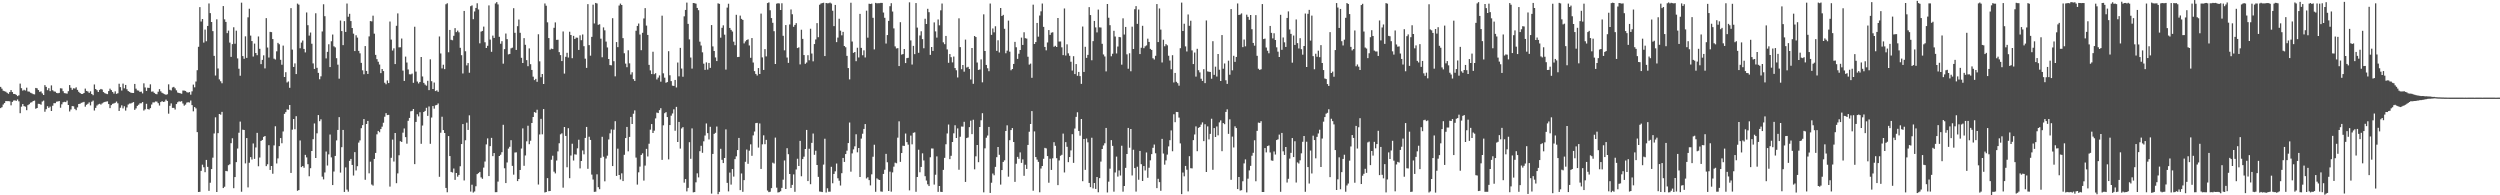 <?xml version="1.0" encoding="UTF-8"?>
<svg xmlns="http://www.w3.org/2000/svg" width="1920" height="150">
  <path d="M0 66.701h1v16.355H0zM1 68.118h1v14.229H1zM2 69.678h1v10.605H2zM3 70.059h1v9.071H3zM4 70.474h1v7.134H4zM5 71.265h1v6.411H5zM6 72.032h1v5.629H6zM7 70.727h1v7.096H7zM8 69.148h1v11.752H8zM9 70.728h1v7.523H9zM10 72.148h1v5.060H10zM11 72.191h1v4.877H11zM12 72.867h1v4.601H12zM13 73.820h1v2.558H13zM14 73.222h1v4.600H14zM15 64.206h1v22.709H15zM16 67.741h1v14.162H16zM17 69.562h1v10.353H17zM18 68.992h1v12.520H18zM19 69.547h1v12.361H19zM20 67.323h1v17.290H20zM21 70.224h1v10.533H21zM22 70.400h1v9.608H22zM23 71.236h1v7.628H23zM24 71.686h1v6.814H24zM25 72.273h1v5.291H25zM26 72.509h1v4.745H26zM27 67.533h1v15.982H27zM28 67.842h1v15.092H28zM29 69.186h1v10.517H29zM30 70.574h1v9.236H30zM31 70.219h1v10.197H31zM32 71.719h1v6.260H32zM33 72.958h1v4.295H33zM34 65.366h1v20.450H34zM35 66.736h1v17.152H35zM36 69.285h1v12.279H36zM37 67.730h1v15.112H37zM38 70.004h1v11.843H38zM39 65.584h1v19.649H39zM40 69.299h1v11.903H40zM41 70.208h1v9.033H41zM42 70.382h1v8.882H42zM43 71.368h1v6.714H43zM44 71.616h1v6.315H44zM45 71.336h1v6.304H45zM46 67.793h1v14.970H46zM47 67.956h1v12.156H47zM48 70.046h1v8.514H48zM49 71.543h1v6.622H49zM50 71.662h1v6.758H50zM51 71.949h1v5.304H51zM52 70.036h1v10.614H52zM53 65.313h1v20.267H53zM54 67.392h1v16.658H54zM55 68.977h1v12.471H55zM56 67.787h1v13.880H56zM57 68.012h1v15.621H57zM58 67.070h1v17.575H58zM59 69.041h1v13.440H59zM60 70.503h1v9.390H60zM61 71.411h1v8.278H61zM62 72.149h1v6.798H62zM63 72.128h1v6.538H63zM64 71.405h1v6.844H64zM65 68.033h1v13.880H65zM66 69.844h1v10.638H66zM67 70.243h1v9.459H67zM68 71.340h1v7.309H68zM69 70.168h1v10.772H69zM70 72.214h1v5.894H70zM71 73.100h1v4.138H71zM72 64.845h1v20.027H72zM73 68.346h1v14.475H73zM74 69.273h1v11.771H74zM75 70.648h1v9.532H75zM76 69.013h1v10.707H76zM77 68.276h1v12.035H77zM78 68.744h1v10.663H78zM79 70.708h1v7.982H79zM80 71.550h1v6.732H80zM81 71.988h1v6.029H81zM82 72.307h1v5.537H82zM83 69.934h1v9.987H83zM84 68.085h1v14.962H84zM85 69.204h1v11.525H85zM86 70.627h1v9.074H86zM87 71.872h1v7.535H87zM88 70.124h1v8.806H88zM89 72.082h1v5.889H89zM90 71.653h1v7.726H90zM91 64.291h1v20.911H91zM92 66.924h1v15.800H92zM93 69.518h1v11.397H93zM94 64.229h1v19.030H94zM95 67.832h1v13.785H95zM96 65.248h1v19.712H96zM97 68.573h1v13.965H97zM98 69.933h1v10.362H98zM99 70.542h1v8.958H99zM100 71.194h1v8.286H100zM101 71.379h1v7.568H101zM102 71.415h1v6.963H102zM103 64.486h1v19.902H103zM104 68.087h1v15.153H104zM105 69.406h1v11.881H105zM106 69.569h1v10.856H106zM107 70.585h1v8.750H107zM108 70.343h1v8.976H108zM109 71.729h1v6.652H109zM110 63.984h1v20.879H110zM111 67.194h1v16.750H111zM112 69.816h1v9.913H112zM113 67.392h1v16.359H113zM114 67.550h1v16.582H114zM115 64.752h1v18.284H115zM116 70.418h1v9.866H116zM117 70.233h1v8.396H117zM118 71.338h1v7.291H118zM119 72.097h1v5.814H119zM120 72.391h1v5.649H120zM121 70.456h1v8.812H121zM122 68.454h1v12.573H122zM123 70.164h1v8.218H123zM124 71.272h1v6.377H124zM125 71.812h1v6.537H125zM126 72.346h1v5.684H126zM127 72.797h1v3.697H127zM128 72.419h1v5.084H128zM129 64.789h1v22.517H129zM130 68.964h1v12.273H130zM131 69.487h1v9.948H131zM132 67.169h1v15.655H132zM133 66.731h1v16.113H133zM134 67.822h1v16.326H134zM135 69.390h1v10.530H135zM136 71.089h1v7.440H136zM137 71.421h1v6.418H137zM138 71.658h1v6.439H138zM139 71.993h1v5.734H139zM140 69.507h1v9.992H140zM141 69.559h1v11.608H141zM142 69.846h1v10.481H142zM143 70.807h1v7.967H143zM144 71.126h1v7.368H144zM145 70.702h1v8.066H145zM146 72.707h1v4.488H146zM147 70.148h1v10.594H147zM148 64.971h1v20.513H148zM149 67.082h1v15.158H149zM150 62.622h1v20.620H150zM151 53.913h1v47.582H151zM152 35.934h1v111.539H152zM153 5.474h1v141.839H153zM154 16.535h1v114.666H154zM155 14.581h1v111.890H155zM156 32.716h1v95.740H156zM157 22.727h1v109.538H157zM158 31.690h1v91.123H158zM159 19.892h1v108.283H159zM160 2.676h1v143.908H160zM161 10.095h1v130.229H161zM162 16.903h1v112.934H162zM163 23.914h1v97.164H163zM164 42.918h1v59.595H164zM165 58.007h1v32.104H165zM166 14.860h1v132.572H166zM167 52.572h1v49.698H167zM168 60.974h1v26.602H168zM169 62.407h1v25.635H169zM170 63.959h1v21.972H170zM171 4.635h1v139.825H171zM172 14.857h1v128.577H172zM173 16.835h1v114.424H173zM174 25.447h1v106.099H174zM175 23.510h1v103.359H175zM176 32.695h1v93.446H176zM177 43.686h1v66.302H177zM178 33.895h1v72.305H178zM179 20.933h1v123.580H179zM180 33.600h1v102.379H180zM181 23.559h1v100.960H181zM182 44.875h1v69.221H182zM183 52.786h1v49.132H183zM184 58.143h1v35.272H184zM185 2.025h1v145.244H185zM186 43.057h1v56.533H186zM187 45.136h1v54.715H187zM188 27.906h1v97.578H188zM189 44.417h1v61.604H189zM190 13.295h1v130.652H190zM191 6.722h1v118.281H191zM192 27.325h1v93.341H192zM193 31.524h1v91.008H193zM194 43.423h1v66.771H194zM195 33.504h1v88.481H195zM196 40.696h1v72.538H196zM197 42.415h1v59.626H197zM198 28.015h1v99.667H198zM199 37.462h1v83.518H199zM200 49.238h1v59.023H200zM201 45.972h1v61.483H201zM202 42.485h1v62.625H202zM203 52.521h1v51.912H203zM204 13.906h1v113.687H204zM205 36.520h1v89.628H205zM206 44.164h1v67.333H206zM207 24.470h1v106.055H207zM208 24.669h1v102.826H208zM209 29.983h1v103.443H209zM210 45.062h1v66.586H210zM211 45.696h1v51.274H211zM212 39.419h1v86.103H212zM213 32.929h1v88.726H213zM214 34.012h1v78.213H214zM215 45.917h1v60.114H215zM216 49.692h1v60.347H216zM217 35.034h1v65.937H217zM218 59.161h1v28.293H218zM219 55.448h1v30.680H219zM220 63.309h1v20.703H220zM221 62.571h1v21.692H221zM222 67.410h1v13.222H222zM223 6.241h1v126.551H223zM224 38.088h1v61.492H224zM225 51.414h1v39.989H225zM226 48.688h1v50.600H226zM227 56.880h1v32.378H227zM228 2.759h1v143.779H228zM229 3.573h1v142.383H229zM230 37.067h1v70.828H230zM231 32.703h1v95.640H231zM232 31.129h1v96.353H232zM233 37.587h1v91.218H233zM234 40.223h1v78.703H234zM235 9.563h1v111.307H235zM236 19.332h1v106.749H236zM237 27.346h1v108.037H237zM238 24.974h1v104.213H238zM239 33.582h1v82.394H239zM240 48.678h1v58.210H240zM241 52.941h1v41.898H241zM242 10.202h1v111.131H242zM243 52.089h1v50.296H243zM244 55.983h1v32.406H244zM245 60.862h1v32.232H245zM246 58.611h1v33.060H246zM247 24.141h1v111.526H247zM248 3.292h1v134.497H248zM249 12.440h1v120.016H249zM250 44.840h1v71.521H250zM251 39.831h1v87.289H251zM252 33.989h1v84.599H252zM253 51.519h1v51.828H253zM254 31.691h1v89.210H254zM255 26.496h1v115.640H255zM256 35.594h1v96.157H256zM257 36.415h1v83.357H257zM258 44.710h1v63.142H258zM259 49.685h1v50.107H259zM260 60.410h1v29.533H260zM261 15.783h1v116.793H261zM262 23.834h1v89.234H262zM263 34.642h1v65.158H263zM264 16.221h1v131.177H264zM265 24.506h1v104.052H265zM266 2.696h1v142.894H266zM267 12.872h1v134.344H267zM268 10.596h1v112.933H268zM269 16.199h1v105.847H269zM270 21.502h1v105.189H270zM271 25.834h1v108.961H271zM272 39.230h1v77.614H272zM273 27.063h1v103.866H273zM274 28.899h1v98.733H274zM275 39.080h1v70.448H275zM276 40.953h1v66.886H276zM277 48.283h1v50.153H277zM278 54.013h1v42.080H278zM279 57.020h1v34.398H279zM280 35.363h1v102.698H280zM281 54.494h1v40.752H281zM282 56.778h1v36.121H282zM283 27.931h1v105.211H283zM284 16.184h1v107.979H284zM285 16.436h1v125.292H285zM286 12.011h1v130.540H286zM287 25.854h1v96.193H287zM288 42.147h1v75.285H288zM289 45.437h1v57.730H289zM290 47.404h1v53.137H290zM291 49.539h1v52.033H291zM292 56.189h1v42.930H292zM293 53.011h1v44.290H293zM294 54.597h1v39.650H294zM295 63.536h1v26.111H295zM296 64.714h1v22.198H296zM297 61.792h1v26.584H297zM298 63.795h1v24.425H298zM299 16.544h1v126.766H299zM300 30.391h1v90.800H300zM301 38.801h1v68.406H301zM302 37.112h1v86.961H302zM303 49.213h1v52.940H303zM304 19.811h1v120.865H304zM305 10.292h1v122.884H305zM306 36.373h1v82.865H306zM307 36.317h1v72.127H307zM308 29.572h1v79.442H308zM309 54.216h1v47.667H309zM310 62.170h1v36.502H310zM311 43.446h1v61.862H311zM312 48.048h1v62.290H312zM313 53.363h1v39.394H313zM314 57.041h1v33.536H314zM315 57.121h1v28.394H315zM316 56.514h1v28.638H316zM317 63.610h1v20.110H317zM318 20.532h1v105.502H318zM319 55.002h1v38.627H319zM320 62.624h1v25.114H320zM321 64.084h1v25.299H321zM322 63.001h1v23.196H322zM323 43.754h1v66.667H323zM324 58.706h1v37.693H324zM325 63.639h1v22.395H325zM326 64.974h1v20.147H326zM327 65.774h1v16.993H327zM328 62.057h1v26.930H328zM329 69.199h1v12.552H329zM330 45.550h1v64.899H330zM331 62.336h1v27.930H331zM332 68.338h1v13.109H332zM333 63.360h1v20.081H333zM334 69.964h1v10.938H334zM335 69.387h1v11.185H335zM336 70.495h1v8.985H336zM337 27.987h1v107.811H337zM338 41.075h1v60.889H338zM339 52.516h1v37.146H339zM340 49.731h1v50.174H340zM341 53.084h1v49.065H341zM342 3.266h1v141.073H342zM343 2.514h1v145.132H343zM344 40.134h1v64.365H344zM345 23.001h1v96.861H345zM346 30.591h1v101.444H346zM347 30.914h1v101.606H347zM348 27.481h1v101.942H348zM349 21.592h1v116.539H349zM350 24.670h1v108.184H350zM351 23.484h1v112.202H351zM352 24.829h1v109.532H352zM353 36.692h1v91.011H353zM354 42.386h1v68.239H354zM355 56.399h1v38.882H355zM356 8.420h1v130.162H356zM357 39.386h1v68.333H357zM358 50.214h1v43.971H358zM359 48.450h1v51.332H359zM360 55.858h1v32.738H360zM361 4.756h1v142.376H361zM362 4.135h1v137.716H362zM363 14.750h1v133.103H363zM364 8.803h1v138.229H364zM365 6.082h1v136.957H365zM366 2.507h1v131.244H366zM367 7.290h1v125.682H367zM368 33.294h1v98.740H368zM369 24.246h1v112.001H369zM370 23.740h1v113.585H370zM371 20.409h1v108.307H371zM372 32.439h1v91.614H372zM373 36.886h1v73.989H373zM374 35.200h1v71.105H374zM375 4.160h1v131.083H375zM376 30.423h1v81.808H376zM377 39.764h1v66.115H377zM378 27.351h1v92.574H378zM379 29.122h1v88.416H379zM380 2.686h1v144.903H380zM381 1.650h1v145.893H381zM382 3.361h1v136.127H382zM383 28.286h1v91.503H383zM384 33.578h1v85.278H384zM385 31.627h1v85.239H385zM386 48.904h1v46.952H386zM387 37.732h1v91.473H387zM388 25.755h1v114.815H388zM389 30.069h1v94.723H389zM390 41.759h1v72.369H390zM391 41.406h1v71.324H391zM392 37.120h1v70.558H392zM393 36.634h1v90.728H393zM394 6.308h1v127.813H394zM395 25.195h1v91.963H395zM396 38.352h1v78.649H396zM397 20.132h1v118.952H397zM398 14.982h1v122.515H398zM399 25.216h1v105.352H399zM400 44.410h1v69.643H400zM401 48.400h1v50.192H401zM402 29.275h1v98.060H402zM403 34.418h1v84.975H403zM404 46.181h1v62.383H404zM405 50.831h1v45.717H405zM406 37.188h1v73.556H406zM407 49.310h1v58.768H407zM408 53.711h1v40.749H408zM409 58.901h1v30.960H409zM410 61.566h1v24.483H410zM411 60.552h1v26.095H411zM412 62.812h1v21.465H412zM413 26.311h1v115.432H413zM414 47.089h1v56.201H414zM415 59.267h1v32.018H415zM416 56.845h1v46.342H416zM417 64.498h1v19.258H417zM418 2.663h1v145.154H418zM419 4.418h1v143.044H419zM420 17.176h1v119.636H420zM421 29.252h1v117.586H421zM422 38.128h1v108.538H422zM423 37.332h1v85.340H423zM424 37.672h1v81.924H424zM425 21.352h1v110.509H425zM426 17.212h1v115.946H426zM427 30.604h1v92.691H427zM428 30.540h1v85.739H428zM429 40.035h1v69.996H429zM430 42.338h1v60.852H430zM431 46.905h1v55.500H431zM432 24.156h1v119.957H432zM433 56.546h1v40.983H433zM434 43.626h1v60.780H434zM435 40.568h1v87.891H435zM436 44.197h1v54.239H436zM437 24.371h1v112.495H437zM438 26.881h1v92.556H438zM439 44.693h1v65.713H439zM440 27.521h1v95.750H440zM441 29.948h1v88.567H441zM442 28.861h1v89.880H442zM443 28.955h1v84.952H443zM444 38.353h1v68.976H444zM445 27.158h1v102.159H445zM446 30.851h1v92.781H446zM447 26.453h1v89.104H447zM448 35.458h1v83.075H448zM449 45.064h1v60.857H449zM450 52.135h1v45.360H450zM451 3.167h1v126.452H451zM452 34.650h1v70.378H452zM453 42.760h1v64.697H453zM454 28.320h1v105.750H454zM455 3.581h1v134.306H455zM456 18.002h1v129.350H456zM457 2.235h1v144.970H457zM458 2.673h1v131.202H458zM459 19.046h1v124.738H459zM460 18.612h1v126.688H460zM461 29.703h1v91.486H461zM462 44.004h1v61.078H462zM463 21.020h1v99.355H463zM464 23.287h1v115.988H464zM465 31.970h1v89.793H465zM466 36.446h1v83.121H466zM467 45.290h1v61.829H467zM468 49.948h1v52.436H468zM469 50.200h1v49.236H469zM470 13.980h1v113.538H470zM471 47.010h1v52.637H471zM472 58.632h1v34.473H472zM473 32.318h1v102.810H473zM474 36.221h1v77.947H474zM475 4.276h1v130.113H475zM476 2.767h1v135.082H476zM477 3.818h1v129.325H477zM478 29.308h1v109.776H478zM479 40.903h1v77.960H479zM480 48.863h1v57.154H480zM481 51.624h1v45.883H481zM482 38.624h1v77.608H482zM483 48.647h1v56.492H483zM484 57.247h1v32.574H484zM485 55.481h1v39.769H485zM486 60.787h1v26.567H486zM487 62.137h1v22.635H487zM488 23.586h1v97.442H488zM489 19.940h1v121.849H489zM490 18.056h1v114.280H490zM491 26.498h1v101.463H491zM492 38.536h1v80.468H492zM493 25.212h1v92.553H493zM494 14.188h1v124.533H494zM495 6.260h1v120.921H495zM496 19.659h1v94.664H496zM497 26.831h1v93.309H497zM498 49.796h1v60.569H498zM499 54.089h1v45.497H499zM500 56.887h1v38.372H500zM501 39.741h1v62.398H501zM502 56.972h1v43.404H502zM503 56.222h1v34.730H503zM504 61.005h1v25.451H504zM505 59.613h1v27.205H505zM506 57.901h1v26.662H506zM507 62.740h1v20.342H507zM508 12.029h1v110.751H508zM509 56.295h1v39.964H509zM510 59.674h1v27.286H510zM511 63.523h1v22.574H511zM512 63.018h1v26.874H512zM513 39.324h1v83.092H513zM514 57.812h1v38.254H514zM515 62.321h1v26.515H515zM516 65.809h1v21.358H516zM517 65.993h1v17.998H517zM518 61.364h1v39.049H518zM519 67.153h1v14.911H519zM520 48.046h1v60.987H520zM521 58.623h1v35.012H521zM522 36.768h1v77.370H522zM523 52.623h1v46.047H523zM524 58.913h1v38.730H524zM525 12.562h1v127.719H525zM526 7.620h1v129.915H526zM527 2.022h1v144.965H527zM528 18.328h1v125.935H528zM529 30.233h1v78.956H529zM530 44.167h1v77.811H530zM531 52.694h1v45.939H531zM532 2.302h1v145.423H532zM533 2.442h1v145.057H533zM534 2.835h1v137.203H534zM535 6.087h1v127.032H535zM536 7.850h1v128.377H536zM537 32.004h1v84.120H537zM538 34.988h1v77.007H538zM539 40.172h1v77.160H539zM540 48.910h1v59.636H540zM541 53.672h1v50.427H541zM542 47.913h1v46.932H542zM543 53.430h1v48.830H543zM544 48.354h1v58.772H544zM545 52.129h1v45.252H545zM546 19.258h1v129.453H546zM547 35.642h1v82.569H547zM548 39.148h1v63.669H548zM549 44.128h1v57.872H549zM550 46.917h1v50.239H550zM551 2.581h1v146.558H551zM552 2.964h1v144.387H552zM553 28.943h1v85.327H553zM554 21.376h1v101.334H554zM555 19.457h1v105.786H555zM556 26.643h1v94.715H556zM557 53.436h1v45.960H557zM558 5.821h1v134.606H558zM559 2.891h1v144.112H559zM560 21.434h1v111.128H560zM561 22.925h1v118.848H561zM562 24.207h1v105.636H562zM563 32.025h1v103.585H563zM564 34.726h1v87.498H564zM565 11.362h1v108.717H565zM566 43.807h1v71.460H566zM567 43.693h1v62.218H567zM568 11.969h1v134.072H568zM569 14.479h1v118.741H569zM570 15.309h1v132.014H570zM571 33.334h1v105.023H571zM572 31.817h1v92.456H572zM573 30.712h1v84.151H573zM574 30.214h1v95.607H574zM575 34.897h1v80.816H575zM576 44.383h1v66.455H576zM577 29.255h1v90.398H577zM578 48.040h1v55.950H578zM579 54.617h1v46.415H579zM580 56.781h1v37.807H580zM581 58.035h1v36.346H581zM582 52.261h1v61.114H582zM583 56.821h1v38.006H583zM584 10.424h1v119.305H584zM585 44.058h1v66.783H585zM586 53.720h1v50.200H586zM587 37.745h1v73.016H587zM588 43.333h1v64.096H588zM589 2.339h1v144.015H589zM590 1.817h1v145.720H590zM591 7.891h1v139.375H591zM592 13.863h1v130.623H592zM593 17.516h1v107.391H593zM594 23.976h1v101.597H594zM595 49.128h1v56.561H595zM596 2.831h1v141.307H596zM597 2.451h1v145.383H597zM598 2.672h1v144.885H598zM599 7.696h1v139.182H599zM600 2.484h1v141.821H600zM601 27.499h1v110.511H601zM602 38.659h1v84.559H602zM603 19.248h1v125.885H603zM604 44.166h1v69.642H604zM605 48.284h1v70.116H605zM606 18.773h1v114.848H606zM607 7.283h1v137.052H607zM608 10.961h1v131.004H608zM609 20.601h1v113.353H609zM610 19.140h1v128.166H610zM611 17.779h1v112.392H611zM612 36.924h1v84.988H612zM613 36.335h1v91.160H613zM614 49.463h1v58.710H614zM615 22.855h1v112.540H615zM616 29.875h1v92.303H616zM617 42.286h1v78.019H617zM618 49.020h1v65.425H618zM619 48.035h1v51.760H619zM620 42.407h1v96.638H620zM621 46.271h1v67.935H621zM622 22.059h1v119.384H622zM623 41.104h1v68.618H623zM624 47.090h1v55.463H624zM625 33.823h1v85.082H625zM626 30.308h1v85.463H626zM627 17.762h1v108.982H627zM628 28.553h1v107.257H628zM629 3.613h1v143.464H629zM630 2.719h1v144.558H630zM631 2.352h1v145.167H631zM632 2.115h1v124.318H632zM633 43.035h1v63.537H633zM634 2.329h1v145.505H634zM635 2.543h1v142.065H635zM636 2.479h1v144.753H636zM637 2.008h1v145.203H637zM638 2.702h1v125.422H638zM639 8.262h1v132.477H639zM640 20.093h1v113.503H640zM641 3.807h1v127.758H641zM642 32.365h1v93.210H642zM643 28.882h1v108.024H643zM644 14.404h1v124.416H644zM645 23.543h1v118.957H645zM646 27.151h1v105.862H646zM647 24.471h1v96.797H647zM648 35.315h1v89.043H648zM649 36.294h1v82.011H649zM650 42.917h1v72.819H650zM651 52.294h1v57.596H651zM652 60.978h1v33.146H652zM653 2.123h1v129.697H653zM654 31.886h1v85.923H654zM655 40.582h1v74.163H655zM656 39.911h1v72.465H656zM657 47.000h1v56.108H657zM658 36.685h1v80.305H658zM659 44.118h1v69.551H659zM660 10.659h1v125.252H660zM661 36.755h1v69.710H661zM662 42.420h1v60.287H662zM663 38.676h1v60.361H663zM664 44.123h1v51.154H664zM665 8.205h1v128.836H665zM666 28.907h1v107.215H666zM667 2.851h1v135.486H667zM668 3.076h1v139.299H668zM669 2.761h1v131.130H669zM670 13.652h1v106.734H670zM671 37.956h1v73.199H671zM672 2.196h1v145.119H672zM673 2.535h1v134.500H673zM674 2.478h1v135.361H674zM675 2.457h1v135.775H675zM676 2.185h1v144.838H676zM677 2.249h1v144.982H677zM678 9.612h1v123.961H678zM679 13.677h1v116.674H679zM680 33.450h1v84.696H680zM681 26.911h1v97.694H681zM682 16.015h1v130.683H682zM683 4.774h1v127.075H683zM684 2.469h1v144.728H684zM685 8.883h1v123.501H685zM686 21.805h1v106.191H686zM687 35.652h1v89.255H687zM688 37.201h1v88.178H688zM689 36.953h1v68.798H689zM690 50.742h1v42.431H690zM691 17.040h1v107.281H691zM692 41.920h1v75.610H692zM693 41.537h1v70.361H693zM694 37.612h1v74.477H694zM695 48.459h1v54.110H695zM696 44.634h1v64.543H696zM697 44.374h1v66.706H697zM698 1.773h1v144.454H698zM699 31.027h1v73.113H699zM700 49.583h1v61.256H700zM701 35.251h1v66.764H701zM702 41.596h1v60.030H702zM703 2.333h1v144.988H703zM704 21.177h1v114.743H704zM705 40.556h1v74.414H705zM706 27.229h1v105.079H706zM707 24.019h1v104.165H707zM708 30.071h1v87.680H708zM709 37.078h1v86.177H709zM710 14.400h1v120.941H710zM711 18.441h1v120.202H711zM712 6.777h1v134.803H712zM713 9.390h1v133.485H713zM714 42.142h1v78.639H714zM715 36.117h1v77.893H715zM716 39.099h1v74.949H716zM717 17.191h1v124.600H717zM718 24.107h1v110.084H718zM719 28.863h1v91.250H719zM720 14.962h1v132.393H720zM721 19.430h1v123.422H721zM722 7.924h1v139.378H722zM723 2.708h1v144.758H723zM724 32.530h1v97.910H724zM725 33.930h1v87.301H725zM726 27.584h1v83.209H726zM727 37.940h1v64.560H727zM728 48.212h1v47.446H728zM729 41.517h1v80.703H729zM730 43.948h1v75.721H730zM731 47.946h1v61.088H731zM732 43.400h1v58.976H732zM733 52.251h1v43.965H733zM734 53.973h1v52.016H734zM735 59.498h1v39.116H735zM736 14.096h1v116.268H736zM737 36.197h1v68.800H737zM738 53.160h1v44.006H738zM739 49.899h1v47.403H739zM740 55.046h1v38.515H740zM741 30.394h1v109.329H741zM742 51.855h1v54.190H742zM743 51.278h1v54.300H743zM744 52.992h1v44.646H744zM745 61.054h1v31.622H745zM746 36.872h1v66.147H746zM747 64.361h1v27.617H747zM748 27.665h1v102.403H748zM749 28.460h1v91.628H749zM750 48.039h1v63.310H750zM751 53.696h1v70.853H751zM752 53.359h1v44.194H752zM753 45.614h1v46.768H753zM754 63.212h1v23.732H754zM755 11.017h1v136.689H755zM756 39.165h1v74.777H756zM757 49.873h1v55.897H757zM758 52.452h1v51.627H758zM759 54.667h1v42.831H759zM760 2.692h1v145.470H760zM761 26.799h1v113.533H761zM762 21.843h1v111.453H762zM763 24.818h1v109.764H763zM764 20.173h1v107.958H764zM765 39.078h1v81.631H765zM766 30.924h1v81.954H766zM767 40.293h1v78.588H767zM768 6.135h1v135.616H768zM769 12.294h1v118.304H769zM770 11.403h1v112.974H770zM771 22.119h1v101.038H771zM772 40.897h1v59.702H772zM773 38.890h1v57.389H773zM774 15.812h1v119.869H774zM775 39.682h1v67.987H775zM776 53.985h1v45.902H776zM777 52.984h1v45.348H777zM778 49.112h1v59.946H778zM779 32.131h1v107.527H779zM780 36.298h1v89.471H780zM781 45.209h1v75.260H781zM782 41.256h1v80.688H782zM783 38.418h1v78.631H783zM784 28.869h1v96.206H784zM785 34.492h1v87.952H785zM786 24.782h1v110.213H786zM787 29.333h1v97.186H787zM788 29.642h1v100.078H788zM789 43.586h1v67.736H789zM790 49.629h1v51.553H790zM791 48.834h1v46.382H791zM792 59.753h1v25.571H792zM793 3.597h1v142.900H793zM794 33.779h1v67.158H794zM795 32.301h1v88.334H795zM796 17.628h1v104.926H796zM797 28.149h1v96.169H797zM798 11.941h1v135.729H798zM799 8.687h1v120.758H799zM800 2.724h1v124.771H800zM801 20.634h1v101.326H801zM802 36.047h1v77.538H802zM803 38.651h1v75.302H803zM804 32.628h1v87.237H804zM805 23.067h1v117.290H805zM806 26.769h1v95.132H806zM807 25.082h1v105.429H807zM808 24.756h1v96.845H808zM809 35.894h1v73.334H809zM810 35.166h1v76.786H810zM811 36.097h1v85.420H811zM812 13.803h1v128.366H812zM813 31.921h1v91.316H813zM814 31.857h1v87.727H814zM815 36.361h1v82.516H815zM816 42.342h1v60.287H816zM817 6.510h1v125.954H817zM818 42.633h1v66.542H818zM819 34.061h1v78.683H819zM820 40.943h1v83.600H820zM821 42.879h1v77.731H821zM822 47.394h1v68.123H822zM823 54.170h1v48.880H823zM824 43.156h1v81.917H824zM825 56.881h1v41.850H825zM826 49.195h1v40.551H826zM827 58.219h1v28.011H827zM828 55.249h1v45.312H828zM829 58.470h1v45.729H829zM830 64.403h1v26.978H830zM831 20.401h1v118.738H831zM832 55.268h1v51.508H832zM833 35.935h1v94.542H833zM834 44.429h1v61.948H834zM835 42.118h1v67.183H835zM836 5.458h1v135.058H836zM837 11.576h1v132.142H837zM838 46.303h1v59.467H838zM839 31.565h1v113.124H839zM840 16.052h1v124.506H840zM841 21.027h1v124.081H841zM842 24.873h1v111.048H842zM843 7.363h1v140.318H843zM844 20.986h1v115.800H844zM845 21.120h1v102.966H845zM846 33.626h1v80.783H846zM847 41.852h1v69.864H847zM848 43.354h1v66.651H848zM849 54.810h1v43.433H849zM850 3.069h1v144.723H850zM851 13.636h1v125.863H851zM852 19.367h1v110.191H852zM853 43.195h1v64.433H853zM854 41.266h1v70.757H854zM855 23.671h1v123.520H855zM856 28.055h1v104.416H856zM857 41.069h1v79.179H857zM858 35.732h1v99.919H858zM859 28.341h1v102.601H859zM860 28.617h1v106.209H860zM861 49.671h1v62.258H861zM862 14.100h1v133.104H862zM863 26.508h1v116.332H863zM864 20.703h1v108.204H864zM865 41.718h1v76.579H865zM866 52.783h1v45.467H866zM867 40.917h1v72.522H867zM868 54.753h1v44.329H868zM869 20.481h1v114.283H869zM870 37.649h1v77.352H870zM871 7.085h1v121.991H871zM872 4.718h1v142.439H872zM873 18.328h1v109.722H873zM874 7.339h1v130.719H874zM875 41.538h1v74.386H875zM876 36.663h1v89.454H876zM877 19.807h1v119.183H877zM878 37.034h1v90.512H878zM879 35.602h1v95.314H879zM880 34.846h1v82.267H880zM881 29.687h1v106.838H881zM882 32.197h1v96.624H882zM883 37.523h1v85.630H883zM884 38.340h1v80.017H884zM885 44.771h1v68.743H885zM886 45.701h1v65.299H886zM887 42.880h1v74.817H887zM888 3.118h1v141.383H888zM889 32.296h1v105.007H889zM890 6.476h1v133.391H890zM891 22.757h1v123.762H891zM892 47.992h1v58.677H892zM893 30.495h1v87.395H893zM894 35.514h1v90.951H894zM895 33.875h1v89.319H895zM896 34.827h1v83.904H896zM897 42.789h1v69.665H897zM898 46.495h1v61.154H898zM899 53.172h1v46.953H899zM900 42.408h1v73.762H900zM901 63.319h1v24.437H901zM902 56.014h1v37.844H902zM903 62.837h1v23.122H903zM904 63.898h1v22.167H904zM905 65.774h1v24.555H905zM906 37.009h1v73.125H906zM907 1.979h1v147.108H907zM908 23.800h1v108.714H908zM909 18.235h1v117.191H909zM910 35.622h1v91.796H910zM911 39.548h1v90.801H911zM912 11.111h1v135.880H912zM913 19.797h1v100.152H913zM914 15.948h1v113.221H914zM915 38.685h1v90.643H915zM916 49.202h1v58.422H916zM917 40.343h1v62.942H917zM918 58.843h1v38.253H918zM919 37.463h1v78.681H919zM920 53.920h1v44.287H920zM921 55.599h1v41.940H921zM922 60.488h1v35.187H922zM923 62.146h1v31.855H923zM924 53.146h1v55.264H924zM925 63.869h1v31.587H925zM926 15.729h1v116.387H926zM927 54.856h1v42.199H927zM928 55.113h1v51.963H928zM929 55.223h1v47.604H929zM930 60.467h1v30.744H930zM931 31.639h1v98.773H931zM932 57.490h1v40.887H932zM933 51.218h1v54.021H933zM934 58.786h1v38.364H934zM935 41.459h1v62.472H935zM936 53.577h1v40.418H936zM937 62.184h1v30.257H937zM938 26.949h1v89.191H938zM939 52.808h1v41.731H939zM940 48.747h1v46.628H940zM941 61.638h1v24.320H941zM942 64.413h1v19.529H942zM943 46.570h1v56.219H943zM944 57.399h1v34.273H944zM945 6.987h1v131.119H945zM946 54.031h1v50.867H946zM947 42.834h1v70.422H947zM948 47.514h1v49.496H948zM949 43.737h1v54.625H949zM950 2.651h1v142.534H950zM951 11.515h1v124.437H951zM952 11.185h1v135.183H952zM953 10.308h1v135.750H953zM954 36.204h1v102.983H954zM955 30.378h1v95.093H955zM956 35.571h1v86.852H956zM957 11.268h1v136.491H957zM958 12.952h1v124.287H958zM959 15.221h1v115.651H959zM960 11.512h1v115.871H960zM961 22.440h1v97.181H961zM962 32.949h1v84.424H962zM963 35.068h1v72.641H963zM964 11.629h1v127.585H964zM965 42.879h1v57.652H965zM966 52.782h1v41.395H966zM967 53.723h1v40.671H967zM968 53.179h1v39.891H968zM969 3.119h1v144.324H969zM970 29.999h1v117.440H970zM971 29.638h1v84.056H971zM972 36.508h1v80.555H972zM973 38.953h1v73.204H973zM974 40.911h1v70.787H974zM975 19.932h1v97.157H975zM976 25.243h1v97.998H976zM977 29.493h1v94.014H977zM978 25.562h1v90.771H978zM979 30.729h1v87.953H979zM980 36.330h1v71.261H980zM981 39.689h1v67.323H981zM982 43.780h1v59.576H982zM983 11.392h1v135.903H983zM984 38.259h1v63.829H984zM985 28.787h1v87.425H985zM986 32.488h1v86.489H986zM987 36.062h1v76.838H987zM988 13.759h1v126.428H988zM989 8.759h1v128.578H989zM990 22.614h1v99.196H990zM991 26.019h1v91.363H991zM992 48.151h1v57.891H992zM993 27.276h1v93.337H993zM994 34.511h1v73.976H994zM995 14.925h1v125.250H995zM996 33.119h1v91.615H996zM997 37.246h1v88.365H997zM998 29.361h1v93.767H998zM999 37.766h1v80.008H999zM1000 41.979h1v66.930H1000zM1001 35.320h1v69.147H1001zM1002 10.408h1v136.916H1002zM1003 51.435h1v57.399H1003zM1004 10.594h1v117.734H1004zM1005 7.592h1v133.365H1005zM1006 31.182h1v84.453H1006zM1007 11.998h1v121.235H1007zM1008 43.120h1v61.097H1008zM1009 53.205h1v54.385H1009zM1010 41.281h1v80.312H1010zM1011 43.590h1v61.511H1011zM1012 38.900h1v63.576H1012zM1013 43.934h1v55.686H1013zM1014 34.671h1v93.592H1014zM1015 48.397h1v58.000H1015zM1016 53.834h1v39.583H1016zM1017 60.266h1v29.624H1017zM1018 60.718h1v26.564H1018zM1019 64.559h1v22.096H1019zM1020 66.012h1v17.912H1020zM1021 24.657h1v111.372H1021zM1022 56.066h1v35.141H1022zM1023 54.984h1v38.032H1023zM1024 58.914h1v36.639H1024zM1025 38.458h1v76.802H1025zM1026 2.356h1v143.572H1026zM1027 5.770h1v131.980H1027zM1028 21.448h1v99.372H1028zM1029 6.847h1v138.500H1029zM1030 31.616h1v100.561H1030zM1031 34.904h1v87.177H1031zM1032 30.461h1v88.365H1032zM1033 13.658h1v133.596H1033zM1034 2.342h1v140.097H1034zM1035 3.082h1v137.895H1035zM1036 10.798h1v112.587H1036zM1037 35.989h1v76.516H1037zM1038 38.687h1v65.030H1038zM1039 37.679h1v68.248H1039zM1040 23.408h1v116.926H1040zM1041 50.873h1v45.818H1041zM1042 49.521h1v64.548H1042zM1043 51.220h1v46.504H1043zM1044 53.742h1v37.041H1044zM1045 3.871h1v137.467H1045zM1046 2.899h1v132.041H1046zM1047 24.202h1v109.278H1047zM1048 36.521h1v93.131H1048zM1049 37.258h1v95.519H1049zM1050 44.663h1v64.717H1050zM1051 40.910h1v67.855H1051zM1052 28.574h1v98.251H1052zM1053 23.173h1v92.772H1053zM1054 27.655h1v91.860H1054zM1055 38.869h1v70.060H1055zM1056 39.506h1v74.424H1056zM1057 39.536h1v71.107H1057zM1058 42.942h1v57.530H1058zM1059 15.713h1v118.771H1059zM1060 31.041h1v81.811H1060zM1061 21.105h1v113.153H1061zM1062 18.775h1v118.183H1062zM1063 33.678h1v92.375H1063zM1064 2.413h1v145.339H1064zM1065 2.821h1v134.998H1065zM1066 27.523h1v89.538H1066zM1067 27.850h1v94.266H1067zM1068 31.616h1v83.955H1068zM1069 39.426h1v68.707H1069zM1070 41.922h1v81.484H1070zM1071 23.389h1v123.572H1071zM1072 34.172h1v92.119H1072zM1073 35.834h1v88.476H1073zM1074 35.615h1v89.220H1074zM1075 41.121h1v74.017H1075zM1076 45.266h1v67.436H1076zM1077 49.542h1v56.912H1077zM1078 22.428h1v113.321H1078zM1079 54.742h1v39.749H1079zM1080 27.820h1v101.421H1080zM1081 26.398h1v103.007H1081zM1082 50.598h1v50.504H1082zM1083 28.562h1v118.854H1083zM1084 19.399h1v127.812H1084zM1085 26.096h1v97.139H1085zM1086 37.117h1v96.481H1086zM1087 34.843h1v85.609H1087zM1088 46.722h1v69.503H1088zM1089 47.970h1v63.959H1089zM1090 33.894h1v95.987H1090zM1091 51.350h1v46.324H1091zM1092 46.773h1v54.003H1092zM1093 56.341h1v35.970H1093zM1094 58.232h1v33.745H1094zM1095 55.813h1v37.241H1095zM1096 60.158h1v32.345H1096zM1097 3.253h1v144.536H1097zM1098 22.606h1v124.376H1098zM1099 23.287h1v114.199H1099zM1100 25.280h1v96.130H1100zM1101 52.721h1v51.318H1101zM1102 22.264h1v125.662H1102zM1103 25.807h1v105.298H1103zM1104 20.871h1v100.997H1104zM1105 35.194h1v83.955H1105zM1106 36.669h1v73.414H1106zM1107 51.747h1v47.361H1107zM1108 53.301h1v39.804H1108zM1109 19.677h1v106.969H1109zM1110 48.614h1v52.614H1110zM1111 46.898h1v51.056H1111zM1112 50.151h1v47.788H1112zM1113 55.847h1v36.873H1113zM1114 57.268h1v35.638H1114zM1115 60.319h1v31.100H1115zM1116 15.852h1v103.220H1116zM1117 55.840h1v38.487H1117zM1118 53.040h1v38.129H1118zM1119 46.462h1v44.208H1119zM1120 58.088h1v29.983H1120zM1121 35.980h1v95.129H1121zM1122 54.774h1v37.868H1122zM1123 55.894h1v33.084H1123zM1124 53.769h1v34.583H1124zM1125 49.892h1v59.143H1125zM1126 53.927h1v46.117H1126zM1127 56.828h1v35.061H1127zM1128 45.364h1v62.799H1128zM1129 48.392h1v49.827H1129zM1130 41.164h1v64.820H1130zM1131 54.428h1v47.350H1131zM1132 48.403h1v54.241H1132zM1133 17.572h1v116.965H1133zM1134 2.626h1v132.210H1134zM1135 1.649h1v145.079H1135zM1136 12.226h1v134.305H1136zM1137 22.302h1v103.115H1137zM1138 31.584h1v87.436H1138zM1139 45.675h1v60.748H1139zM1140 3.057h1v144.269H1140zM1141 6.255h1v141.051H1141zM1142 9.968h1v137.357H1142zM1143 2.808h1v139.190H1143zM1144 9.298h1v120.494H1144zM1145 14.080h1v108.699H1145zM1146 37.053h1v82.943H1146zM1147 16.582h1v124.543H1147zM1148 26.022h1v95.350H1148zM1149 27.991h1v81.538H1149zM1150 44.244h1v64.651H1150zM1151 47.288h1v56.502H1151zM1152 49.363h1v57.638H1152zM1153 55.997h1v42.215H1153zM1154 26.474h1v111.929H1154zM1155 42.663h1v64.279H1155zM1156 41.783h1v76.735H1156zM1157 41.974h1v72.714H1157zM1158 45.594h1v59.441H1158zM1159 2.334h1v145.271H1159zM1160 3.612h1v139.530H1160zM1161 40.741h1v78.661H1161zM1162 27.054h1v109.333H1162zM1163 23.366h1v99.340H1163zM1164 35.817h1v80.310H1164zM1165 41.537h1v77.560H1165zM1166 5.444h1v141.869H1166zM1167 24.612h1v117.556H1167zM1168 22.472h1v104.671H1168zM1169 20.144h1v108.591H1169zM1170 20.317h1v107.043H1170zM1171 29.887h1v95.690H1171zM1172 39.671h1v72.604H1172zM1173 9.568h1v139.389H1173zM1174 41.380h1v83.874H1174zM1175 26.950h1v109.912H1175zM1176 10.641h1v136.479H1176zM1177 2.246h1v133.046H1177zM1178 6.153h1v131.855H1178zM1179 30.700h1v110.266H1179zM1180 28.827h1v102.573H1180zM1181 30.691h1v98.250H1181zM1182 33.368h1v89.575H1182zM1183 43.289h1v67.423H1183zM1184 44.106h1v65.935H1184zM1185 36.305h1v79.941H1185zM1186 43.570h1v65.724H1186zM1187 47.788h1v53.502H1187zM1188 53.784h1v40.963H1188zM1189 53.672h1v39.622H1189zM1190 51.205h1v51.202H1190zM1191 58.220h1v31.880H1191zM1192 2.863h1v145.499H1192zM1193 48.004h1v62.230H1193zM1194 45.269h1v58.793H1194zM1195 46.364h1v64.721H1195zM1196 55.515h1v65.899H1196zM1197 2.214h1v145.184H1197zM1198 2.601h1v142.791H1198zM1199 14.839h1v115.482H1199zM1200 18.729h1v112.088H1200zM1201 18.170h1v102.094H1201zM1202 35.412h1v92.592H1202zM1203 50.114h1v46.630H1203zM1204 2.748h1v144.734H1204zM1205 5.364h1v136.642H1205zM1206 4.303h1v126.164H1206zM1207 12.477h1v117.357H1207zM1208 18.431h1v97.484H1208zM1209 24.652h1v96.915H1209zM1210 37.393h1v75.041H1210zM1211 21.349h1v107.709H1211zM1212 48.663h1v61.992H1212zM1213 16.237h1v124.025H1213zM1214 8.276h1v134.919H1214zM1215 16.567h1v112.585H1215zM1216 2.820h1v143.171H1216zM1217 31.693h1v106.782H1217zM1218 33.449h1v90.914H1218zM1219 24.623h1v107.333H1219zM1220 23.694h1v110.342H1220zM1221 29.239h1v90.049H1221zM1222 39.425h1v80.529H1222zM1223 29.690h1v92.202H1223zM1224 44.242h1v59.259H1224zM1225 52.944h1v53.795H1225zM1226 48.366h1v52.750H1226zM1227 44.640h1v70.688H1227zM1228 38.058h1v91.940H1228zM1229 37.633h1v86.842H1229zM1230 14.965h1v115.118H1230zM1231 42.957h1v68.588H1231zM1232 39.862h1v80.761H1232zM1233 39.208h1v69.922H1233zM1234 26.251h1v92.774H1234zM1235 9.797h1v137.124H1235zM1236 20.756h1v118.420H1236zM1237 2.414h1v145.190H1237zM1238 2.032h1v144.519H1238zM1239 2.280h1v144.988H1239zM1240 24.665h1v96.452H1240zM1241 45.252h1v79.848H1241zM1242 5.010h1v140.347H1242zM1243 2.291h1v138.886H1243zM1244 2.503h1v138.327H1244zM1245 2.749h1v131.135H1245zM1246 2.601h1v128.895H1246zM1247 10.155h1v128.020H1247zM1248 23.844h1v99.428H1248zM1249 25.429h1v106.671H1249zM1250 34.474h1v87.779H1250zM1251 18.397h1v128.734H1251zM1252 24.531h1v122.137H1252zM1253 22.465h1v113.826H1253zM1254 7.316h1v135.044H1254zM1255 36.270h1v80.779H1255zM1256 37.517h1v85.467H1256zM1257 43.120h1v63.270H1257zM1258 47.639h1v63.701H1258zM1259 47.774h1v48.048H1259zM1260 54.574h1v40.345H1260zM1261 29.679h1v97.171H1261zM1262 38.186h1v82.147H1262zM1263 35.097h1v85.693H1263zM1264 49.828h1v60.248H1264zM1265 54.273h1v39.511H1265zM1266 43.418h1v64.733H1266zM1267 44.714h1v62.676H1267zM1268 15.017h1v114.707H1268zM1269 31.985h1v71.778H1269zM1270 31.269h1v78.173H1270zM1271 37.104h1v70.048H1271zM1272 48.759h1v56.977H1272zM1273 13.279h1v133.563H1273zM1274 34.420h1v91.608H1274zM1275 2.799h1v144.681H1275zM1276 6.247h1v119.013H1276zM1277 5.391h1v131.476H1277zM1278 26.139h1v121.427H1278zM1279 35.503h1v74.287H1279zM1280 2.522h1v140.690H1280zM1281 1.846h1v145.939H1281zM1282 2.591h1v145.030H1282zM1283 2.130h1v144.358H1283zM1284 2.430h1v142.398H1284zM1285 2.611h1v144.865H1285zM1286 2.423h1v134.288H1286zM1287 11.241h1v135.846H1287zM1288 23.482h1v94.741H1288zM1289 33.756h1v97.179H1289zM1290 12.867h1v134.706H1290zM1291 2.602h1v139.906H1291zM1292 4.581h1v137.598H1292zM1293 3.215h1v142.618H1293zM1294 22.553h1v114.600H1294zM1295 36.258h1v88.121H1295zM1296 31.666h1v85.794H1296zM1297 37.845h1v75.248H1297zM1298 49.535h1v63.583H1298zM1299 13.179h1v112.099H1299zM1300 45.994h1v58.772H1300zM1301 46.616h1v57.616H1301zM1302 54.255h1v52.697H1302zM1303 47.309h1v68.851H1303zM1304 37.474h1v78.226H1304zM1305 50.128h1v62.422H1305zM1306 26.465h1v99.427H1306zM1307 44.270h1v67.131H1307zM1308 41.430h1v70.140H1308zM1309 54.282h1v48.799H1309zM1310 32.418h1v99.391H1310zM1311 2.983h1v144.429H1311zM1312 10.015h1v121.531H1312zM1313 37.882h1v72.141H1313zM1314 18.241h1v125.104H1314zM1315 20.818h1v116.285H1315zM1316 33.212h1v96.304H1316zM1317 34.032h1v94.817H1317zM1318 15.513h1v131.743H1318zM1319 19.000h1v128.218H1319zM1320 16.378h1v127.922H1320zM1321 22.436h1v107.424H1321zM1322 21.382h1v100.284H1322zM1323 33.300h1v91.290H1323zM1324 35.262h1v78.876H1324zM1325 2.487h1v144.747H1325zM1326 26.220h1v105.777H1326zM1327 18.315h1v117.225H1327zM1328 19.419h1v120.888H1328zM1329 22.118h1v116.504H1329zM1330 2.939h1v144.215H1330zM1331 19.019h1v112.503H1331zM1332 32.406h1v86.697H1332zM1333 31.632h1v91.450H1333zM1334 39.047h1v72.121H1334zM1335 53.829h1v39.852H1335zM1336 49.787h1v58.601H1336zM1337 32.586h1v84.489H1337zM1338 51.601h1v56.293H1338zM1339 46.620h1v62.101H1339zM1340 54.598h1v44.735H1340zM1341 56.070h1v51.121H1341zM1342 56.182h1v43.941H1342zM1343 57.277h1v35.927H1343zM1344 30.553h1v97.823H1344zM1345 43.851h1v62.982H1345zM1346 45.676h1v65.372H1346zM1347 45.298h1v58.188H1347zM1348 49.497h1v55.011H1348zM1349 39.934h1v88.055H1349zM1350 49.777h1v59.209H1350zM1351 50.463h1v48.534H1351zM1352 57.947h1v39.294H1352zM1353 49.135h1v51.511H1353zM1354 55.524h1v38.520H1354zM1355 63.284h1v26.105H1355zM1356 19.506h1v119.677H1356zM1357 37.375h1v76.349H1357zM1358 35.607h1v93.985H1358zM1359 42.253h1v70.048H1359zM1360 51.975h1v56.109H1360zM1361 37.255h1v75.815H1361zM1362 56.730h1v36.882H1362zM1363 36.892h1v82.550H1363zM1364 47.971h1v67.064H1364zM1365 41.349h1v61.442H1365zM1366 52.690h1v55.646H1366zM1367 63.489h1v30.992H1367zM1368 4.896h1v142.002H1368zM1369 18.523h1v111.433H1369zM1370 28.715h1v82.980H1370zM1371 35.444h1v69.046H1371zM1372 53.991h1v50.421H1372zM1373 33.126h1v91.954H1373zM1374 39.167h1v71.205H1374zM1375 50.507h1v57.419H1375zM1376 30.083h1v85.760H1376zM1377 10.504h1v131.275H1377zM1378 18.854h1v122.026H1378zM1379 31.090h1v116.750H1379zM1380 17.068h1v117.284H1380zM1381 46.077h1v69.644H1381zM1382 40.465h1v67.799H1382zM1383 44.298h1v63.606H1383zM1384 44.667h1v61.909H1384zM1385 43.937h1v56.556H1385zM1386 47.928h1v52.977H1386zM1387 2.041h1v144.992H1387zM1388 26.719h1v93.510H1388zM1389 40.010h1v77.155H1389zM1390 45.277h1v56.424H1390zM1391 54.420h1v37.989H1391zM1392 48.931h1v47.272H1392zM1393 48.152h1v51.856H1393zM1394 30.060h1v87.345H1394zM1395 57.968h1v41.993H1395zM1396 1.986h1v140.867H1396zM1397 2.462h1v140.900H1397zM1398 1.966h1v140.557H1398zM1399 10.244h1v125.494H1399zM1400 31.473h1v90.885H1400zM1401 29.490h1v81.347H1401zM1402 30.539h1v87.381H1402zM1403 31.699h1v94.814H1403zM1404 22.725h1v119.349H1404zM1405 14.450h1v123.990H1405zM1406 2.440h1v144.583H1406zM1407 25.466h1v100.919H1407zM1408 46.653h1v64.399H1408zM1409 46.490h1v55.028H1409zM1410 49.308h1v46.612H1410zM1411 53.956h1v40.113H1411zM1412 55.847h1v35.758H1412zM1413 49.003h1v44.765H1413zM1414 51.730h1v34.768H1414zM1415 6.323h1v116.946H1415zM1416 54.115h1v34.875H1416zM1417 56.724h1v32.451H1417zM1418 56.199h1v33.672H1418zM1419 58.842h1v28.772H1419zM1420 53.573h1v37.447H1420zM1421 61.559h1v27.059H1421zM1422 52.780h1v48.074H1422zM1423 59.157h1v29.324H1423zM1424 41.550h1v85.029H1424zM1425 46.676h1v48.507H1425zM1426 55.778h1v32.570H1426zM1427 54.565h1v33.402H1427zM1428 55.696h1v32.727H1428zM1429 47.956h1v50.374H1429zM1430 52.858h1v37.251H1430zM1431 54.740h1v33.153H1431zM1432 47.064h1v55.163H1432zM1433 51.689h1v41.493H1433zM1434 19.587h1v104.331H1434zM1435 53.987h1v37.776H1435zM1436 12.164h1v123.566H1436zM1437 1.628h1v143.961H1437zM1438 25.558h1v107.654H1438zM1439 27.626h1v97.349H1439zM1440 39.372h1v80.613H1440zM1441 24.549h1v116.034H1441zM1442 17.672h1v107.559H1442zM1443 15.728h1v104.290H1443zM1444 8.533h1v132.652H1444zM1445 35.800h1v74.436H1445zM1446 31.772h1v74.227H1446zM1447 35.655h1v80.313H1447zM1448 40.182h1v69.497H1448zM1449 37.288h1v71.575H1449zM1450 52.199h1v44.482H1450zM1451 33.706h1v64.685H1451zM1452 42.623h1v50.241H1452zM1453 12.753h1v129.927H1453zM1454 26.468h1v79.250H1454zM1455 26.241h1v81.312H1455zM1456 26.235h1v76.522H1456zM1457 33.272h1v65.667H1457zM1458 38.724h1v65.273H1458zM1459 47.832h1v48.407H1459zM1460 44.998h1v54.274H1460zM1461 49.884h1v49.809H1461zM1462 45.911h1v51.413H1462zM1463 2.310h1v145.451H1463zM1464 11.032h1v109.845H1464zM1465 23.318h1v90.776H1465zM1466 24.681h1v86.755H1466zM1467 30.584h1v81.196H1467zM1468 50.629h1v54.048H1468zM1469 49.987h1v45.597H1469zM1470 37.969h1v80.236H1470zM1471 50.515h1v48.078H1471zM1472 0.663h1v147.621H1472zM1473 2.331h1v145.385H1473zM1474 2.902h1v144.211H1474zM1475 13.894h1v131.650H1475zM1476 42.711h1v76.399H1476zM1477 34.044h1v92.510H1477zM1478 33.245h1v93.553H1478zM1479 20.028h1v121.426H1479zM1480 12.772h1v134.288H1480zM1481 2.610h1v135.270H1481zM1482 2.590h1v144.535H1482zM1483 17.530h1v116.769H1483zM1484 16.683h1v96.825H1484zM1485 36.414h1v77.925H1485zM1486 41.382h1v69.087H1486zM1487 49.906h1v54.607H1487zM1488 54.889h1v41.214H1488zM1489 48.244h1v62.264H1489zM1490 55.287h1v46.201H1490zM1491 27.239h1v96.578H1491zM1492 59.231h1v32.984H1492zM1493 57.159h1v35.965H1493zM1494 53.944h1v47.998H1494zM1495 53.622h1v46.341H1495zM1496 56.071h1v56.702H1496zM1497 60.216h1v36.867H1497zM1498 57.405h1v48.681H1498zM1499 58.852h1v35.814H1499zM1500 49.107h1v64.287H1500zM1501 45.964h1v51.056H1501zM1502 62.529h1v25.983H1502zM1503 58.666h1v44.626H1503zM1504 61.059h1v34.418H1504zM1505 52.109h1v54.336H1505zM1506 61.199h1v34.386H1506zM1507 63.517h1v31.401H1507zM1508 55.974h1v48.129H1508zM1509 57.424h1v35.436H1509zM1510 25.200h1v106.039H1510zM1511 57.162h1v35.695H1511zM1512 57.078h1v50.662H1512zM1513 58.086h1v40.128H1513zM1514 51.003h1v48.693H1514zM1515 52.814h1v56.626H1515zM1516 61.343h1v31.011H1516zM1517 53.745h1v53.870H1517zM1518 55.614h1v44.969H1518zM1519 2.627h1v124.365H1519zM1520 1.954h1v145.954H1520zM1521 2.842h1v144.299H1521zM1522 34.520h1v86.805H1522zM1523 34.802h1v97.132H1523zM1524 41.515h1v74.917H1524zM1525 40.583h1v77.143H1525zM1526 58.430h1v39.910H1526zM1527 52.938h1v65.542H1527zM1528 8.865h1v130.232H1528zM1529 4.096h1v148.119H1529zM1530 2.427h1v144.887H1530zM1531 2.804h1v144.568H1531zM1532 2.795h1v144.257H1532zM1533 44.735h1v70.591H1533zM1534 43.532h1v68.623H1534zM1535 45.614h1v60.625H1535zM1536 47.504h1v62.065H1536zM1537 51.619h1v53.090H1537zM1538 2.371h1v144.675H1538zM1539 20.110h1v118.975H1539zM1540 36.342h1v92.518H1540zM1541 34.435h1v88.261H1541zM1542 41.606h1v66.538H1542zM1543 50.650h1v51.093H1543zM1544 50.049h1v60.536H1544zM1545 36.863h1v72.035H1545zM1546 51.112h1v53.433H1546zM1547 7.124h1v117.416H1547zM1548 2.161h1v146.491H1548zM1549 2.419h1v145.640H1549zM1550 2.480h1v144.655H1550zM1551 26.545h1v106.613H1551zM1552 20.768h1v113.388H1552zM1553 22.618h1v110.764H1553zM1554 34.846h1v98.757H1554zM1555 33.477h1v111.858H1555zM1556 21.093h1v113.639H1556zM1557 2.418h1v144.697H1557zM1558 2.851h1v144.346H1558zM1559 27.550h1v93.617H1559zM1560 40.099h1v76.948H1560zM1561 36.683h1v73.536H1561zM1562 31.748h1v82.604H1562zM1563 47.677h1v61.500H1563zM1564 44.579h1v56.221H1564zM1565 48.546h1v49.749H1565zM1566 53.495h1v44.178H1566zM1567 28.610h1v117.118H1567zM1568 55.251h1v44.729H1568zM1569 59.252h1v34.869H1569zM1570 63.145h1v28.315H1570zM1571 59.364h1v33.633H1571zM1572 51.405h1v43.706H1572zM1573 59.257h1v32.135H1573zM1574 46.585h1v57.462H1574zM1575 59.945h1v34.666H1575zM1576 36.476h1v79.917H1576zM1577 31.850h1v94.637H1577zM1578 48.386h1v63.193H1578zM1579 24.811h1v89.232H1579zM1580 18.759h1v95.100H1580zM1581 17.570h1v117.031H1581zM1582 37.468h1v81.228H1582zM1583 37.458h1v81.476H1583zM1584 2.651h1v144.562H1584zM1585 35.511h1v74.543H1585zM1586 2.665h1v145.143H1586zM1587 2.462h1v144.948H1587zM1588 2.367h1v145.226H1588zM1589 2.552h1v145.132H1589zM1590 1.573h1v145.847H1590zM1591 1.725h1v146.216H1591zM1592 1.934h1v145.221H1592zM1593 1.754h1v146.974H1593zM1594 2.768h1v144.164H1594zM1595 5.317h1v141.350H1595zM1596 2.257h1v145.841H1596zM1597 2.297h1v145.125H1597zM1598 2.383h1v145.370H1598zM1599 2.314h1v140.500H1599zM1600 2.372h1v136.869H1600zM1601 29.504h1v95.325H1601zM1602 24.449h1v105.654H1602zM1603 16.308h1v128.384H1603zM1604 34.119h1v83.827H1604zM1605 48.944h1v68.439H1605zM1606 47.935h1v53.169H1606zM1607 40.801h1v64.134H1607zM1608 35.367h1v70.807H1608zM1609 2.799h1v145.089H1609zM1610 4.861h1v144.319H1610zM1611 36.316h1v87.434H1611zM1612 37.648h1v69.569H1612zM1613 36.929h1v65.958H1613zM1614 2.314h1v145.491H1614zM1615 2.178h1v145.116H1615zM1616 3.744h1v143.529H1616zM1617 10.980h1v136.505H1617zM1618 6.621h1v119.565H1618zM1619 15.470h1v123.589H1619zM1620 41.860h1v63.883H1620zM1621 2.835h1v139.236H1621zM1622 1.735h1v146.395H1622zM1623 2.943h1v144.413H1623zM1624 2.783h1v141.196H1624zM1625 3.168h1v144.332H1625zM1626 14.778h1v132.448H1626zM1627 12.375h1v125.829H1627zM1628 33.375h1v83.596H1628zM1629 1.314h1v146.646H1629zM1630 2.830h1v144.309H1630zM1631 2.293h1v145.404H1631zM1632 2.247h1v145.305H1632zM1633 2.639h1v144.832H1633zM1634 2.147h1v144.692H1634zM1635 2.813h1v137.172H1635zM1636 12.092h1v128.827H1636zM1637 18.189h1v118.006H1637zM1638 13.929h1v124.794H1638zM1639 34.055h1v94.349H1639zM1640 42.637h1v67.993H1640zM1641 7.634h1v139.820H1641zM1642 34.144h1v82.670H1642zM1643 43.823h1v65.434H1643zM1644 47.407h1v58.256H1644zM1645 38.697h1v71.454H1645zM1646 48.807h1v62.182H1646zM1647 53.110h1v55.248H1647zM1648 2.716h1v144.940H1648zM1649 44.609h1v79.555H1649zM1650 35.521h1v86.719H1650zM1651 42.531h1v63.000H1651zM1652 2.007h1v146.046H1652zM1653 2.490h1v145.348H1653zM1654 2.653h1v144.767H1654zM1655 2.598h1v140.040H1655zM1656 2.573h1v137.365H1656zM1657 3.791h1v130.957H1657zM1658 25.027h1v102.936H1658zM1659 2.631h1v144.508H1659zM1660 2.303h1v145.384H1660zM1661 2.435h1v144.907H1661zM1662 2.476h1v144.778H1662zM1663 2.260h1v139.413H1663zM1664 21.593h1v108.928H1664zM1665 27.263h1v100.346H1665zM1666 28.066h1v93.626H1666zM1667 2.341h1v145.496H1667zM1668 26.024h1v104.867H1668zM1669 2.372h1v145.301H1669zM1670 2.518h1v144.999H1670zM1671 2.390h1v144.458H1671zM1672 3.273h1v144.033H1672zM1673 13.543h1v131.967H1673zM1674 11.860h1v135.487H1674zM1675 14.971h1v130.239H1675zM1676 26.990h1v115.436H1676zM1677 26.952h1v94.857H1677zM1678 13.415h1v134.964H1678zM1679 7.855h1v131.814H1679zM1680 36.341h1v83.661H1680zM1681 36.841h1v87.666H1681zM1682 52.708h1v52.819H1682zM1683 2.784h1v139.121H1683zM1684 12.873h1v106.761H1684zM1685 0.064h1v147.588H1685zM1686 2.858h1v144.755H1686zM1687 13.259h1v113.101H1687zM1688 14.046h1v110.705H1688zM1689 25.554h1v84.900H1689zM1690 2.728h1v144.380H1690zM1691 2.738h1v144.971H1691zM1692 2.745h1v144.817H1692zM1693 2.373h1v145.269H1693zM1694 2.255h1v145.382H1694zM1695 2.544h1v137.625H1695zM1696 33.360h1v84.111H1696zM1697 2.493h1v145.150H1697zM1698 2.533h1v145.044H1698zM1699 2.225h1v145.481H1699zM1700 2.353h1v144.910H1700zM1701 2.208h1v145.228H1701zM1702 2.522h1v144.902H1702zM1703 2.915h1v144.450H1703zM1704 2.955h1v144.677H1704zM1705 2.516h1v145.890H1705zM1706 14.284h1v112.609H1706zM1707 2.771h1v144.429H1707zM1708 4.740h1v142.702H1708zM1709 3.410h1v139.357H1709zM1710 1.905h1v144.960H1710zM1711 17.420h1v115.303H1711zM1712 39.716h1v81.544H1712zM1713 43.161h1v78.988H1713zM1714 17.906h1v109.595H1714zM1715 41.096h1v74.102H1715zM1716 28.298h1v93.722H1716zM1717 6.763h1v132.382H1717zM1718 29.905h1v82.356H1718zM1719 41.417h1v87.118H1719zM1720 37.095h1v68.208H1720zM1721 3.415h1v118.502H1721zM1722 2.755h1v124.080H1722zM1723 2.425h1v132.383H1723zM1724 2.698h1v145.631H1724zM1725 11.923h1v111.579H1725zM1726 16.988h1v118.572H1726zM1727 31.488h1v87.642H1727zM1728 17.081h1v123.041H1728zM1729 2.809h1v129.258H1729zM1730 11.857h1v135.469H1730zM1731 3.551h1v143.985H1731zM1732 2.646h1v144.541H1732zM1733 2.733h1v130.248H1733zM1734 26.061h1v97.499H1734zM1735 2.660h1v145.252H1735zM1736 2.155h1v145.257H1736zM1737 2.595h1v145.249H1737zM1738 2.596h1v145.083H1738zM1739 2.587h1v145.224H1739zM1740 2.421h1v145.625H1740zM1741 2.330h1v145.398H1741zM1742 2.397h1v145.043H1742zM1743 2.900h1v144.317H1743zM1744 22.794h1v112.119H1744zM1745 8.381h1v138.868H1745zM1746 2.765h1v144.796H1746zM1747 2.170h1v145.372H1747zM1748 2.267h1v145.771H1748zM1749 2.569h1v145.036H1749zM1750 21.335h1v125.675H1750zM1751 17.916h1v121.256H1751zM1752 24.743h1v105.706H1752zM1753 38.965h1v84.077H1753zM1754 39.476h1v73.359H1754zM1755 13.168h1v134.202H1755zM1756 33.195h1v89.788H1756zM1757 31.071h1v86.951H1757zM1758 44.607h1v63.963H1758zM1759 30.432h1v91.384H1759zM1760 16.469h1v122.051H1760zM1761 33.869h1v92.307H1761zM1762 1.895h1v145.328H1762zM1763 2.674h1v143.610H1763zM1764 30.033h1v93.555H1764zM1765 8.496h1v108.970H1765zM1766 1.450h1v146.137H1766zM1767 5.257h1v142.463H1767zM1768 3.115h1v138.698H1768zM1769 26.401h1v100.773H1769zM1770 23.180h1v112.112H1770zM1771 8.049h1v139.428H1771zM1772 27.093h1v101.818H1772zM1773 2.789h1v144.166H1773zM1774 2.294h1v145.459H1774zM1775 3.090h1v144.173H1775zM1776 2.623h1v144.799H1776zM1777 8.982h1v137.742H1777zM1778 9.649h1v124.794H1778zM1779 2.642h1v136.894H1779zM1780 27.666h1v113.251H1780zM1781 2.808h1v144.389H1781zM1782 18.515h1v113.906H1782zM1783 2.521h1v145.099H1783zM1784 17.669h1v123.016H1784zM1785 5.351h1v144.137H1785zM1786 1.676h1v146.999H1786zM1787 9.824h1v138.324H1787zM1788 15.646h1v120.139H1788zM1789 20.513h1v108.054H1789zM1790 8.824h1v113.433H1790zM1791 41.008h1v63.339H1791zM1792 41.118h1v97.852H1792zM1793 28.049h1v93.445H1793zM1794 45.673h1v64.769H1794zM1795 28.311h1v89.788H1795zM1796 50.844h1v49.002H1796zM1797 46.499h1v51.193H1797zM1798 59.771h1v35.414H1798zM1799 56.860h1v46.653H1799zM1800 1.410h1v147.233H1800zM1801 43.013h1v65.916H1801zM1802 49.083h1v51.607H1802zM1803 50.202h1v54.866H1803zM1804 22.177h1v76.212H1804zM1805 33.247h1v105.432H1805zM1806 33.786h1v67.969H1806zM1807 33.353h1v66.851H1807zM1808 46.942h1v52.355H1808zM1809 39.906h1v79.532H1809zM1810 42.929h1v56.073H1810zM1811 45.049h1v57.770H1811zM1812 38.203h1v68.636H1812zM1813 52.806h1v49.175H1813zM1814 23.677h1v101.772H1814zM1815 50.760h1v49.902H1815zM1816 50.616h1v44.475H1816zM1817 55.688h1v41.201H1817zM1818 58.745h1v34.395H1818zM1819 5.219h1v129.306H1819zM1820 41.986h1v62.804H1820zM1821 37.377h1v85.273H1821zM1822 60.307h1v32.106H1822zM1823 59.971h1v27.200H1823zM1824 2.538h1v142.265H1824zM1825 41.826h1v69.293H1825zM1826 48.846h1v49.303H1826zM1827 52.403h1v48.519H1827zM1828 55.039h1v36.591H1828zM1829 57.587h1v33.015H1829zM1830 54.579h1v37.740H1830zM1831 58.093h1v29.922H1831zM1832 62.007h1v24.017H1832zM1833 61.718h1v24.357H1833zM1834 61.768h1v23.519H1834zM1835 62.551h1v22.508H1835zM1836 62.682h1v20.529H1836zM1837 63.589h1v18.812H1837zM1838 63.939h1v16.855H1838zM1839 65.535h1v14.945H1839zM1840 66.687h1v14.399H1840zM1841 68.068h1v13.423H1841zM1842 69.633h1v12.286H1842zM1843 70.201h1v12.028H1843zM1844 70.249h1v11.683H1844zM1845 70.180h1v11.118H1845zM1846 70.112h1v10.839H1846zM1847 70.624h1v9.788H1847zM1848 70.958h1v8.744H1848zM1849 71.670h1v7.366H1849zM1850 71.876h1v6.440H1850zM1851 71.880h1v5.827H1851zM1852 72.085h1v5.759H1852zM1853 72.487h1v5.206H1853zM1854 72.750h1v4.831H1854zM1855 73.039h1v4.484H1855zM1856 73.334h1v3.923H1856zM1857 73.437h1v3.770H1857zM1858 73.643h1v3.278H1858zM1859 73.794h1v3.120H1859zM1860 73.717h1v2.978H1860zM1861 73.791h1v2.782H1861zM1862 73.982h1v2.296H1862zM1863 73.927h1v2.247H1863zM1864 74.054h1v1.899H1864zM1865 74.062h1v1.791H1865zM1866 74.127h1v1.703H1866zM1867 74.299h1v1.415H1867zM1868 74.441h1v1.239H1868zM1869 74.409h1v1.114H1869zM1870 74.586h1v1.000H1870zM1871 74.657h1v1.000H1871zM1872 74.752h1v1.000H1872zM1873 74.769h1v1.000H1873zM1874 74.808h1v1.000H1874zM1875 74.856h1v1.000H1875zM1876 74.877h1v1.000H1876zM1877 74.913h1v1.000H1877zM1878 74.928h1v1.000H1878zM1879 74.937h1v1.000H1879zM1880 74.952h1v1.000H1880zM1881 74.957h1v1.000H1881zM1882 74.966h1v1.000H1882zM1883 74.967h1v1.000H1883zM1884 74.972h1v1.000H1884zM1885 74.977h1v1.000H1885zM1886 74.974h1v1.000H1886zM1887 74.980h1v1.000H1887zM1888 74.982h1v1.000H1888zM1889 74.982h1v1.000H1889zM1890 74.983h1v1.000H1890zM1891 74.979h1v1.000H1891zM1892 74.984h1v1.000H1892zM1893 74.980h1v1.000H1893zM1894 74.984h1v1.000H1894zM1895 74.982h1v1.000H1895zM1896 74.982h1v1.000H1896zM1897 74.983h1v1.000H1897zM1898 74.982h1v1.000H1898zM1899 74.983h1v1.000H1899zM1900 74.984h1v1.000H1900zM1901 74.982h1v1.000H1901zM1902 74.982h1v1.000H1902zM1903 74.982h1v1.000H1903zM1904 74.981h1v1.000H1904zM1905 74.983h1v1.000H1905zM1906 74.984h1v1.000H1906zM1907 74.982h1v1.000H1907zM1908 74.983h1v1.000H1908zM1909 74.983h1v1.000H1909zM1910 74.981h1v1.000H1910zM1911 74.983h1v1.000H1911zM1912 74.983h1v1.000H1912zM1913 74.981h1v1.000H1913zM1914 74.981h1v1.000H1914zM1915 74.982h1v1.000H1915zM1916 74.984h1v1.000H1916zM1917 74.985h1v1.000H1917zM1918 74.980h1v1.000H1918zM1919 74.982h1v1.000H1919z" fill="#4a4a4a"></path>
</svg>
